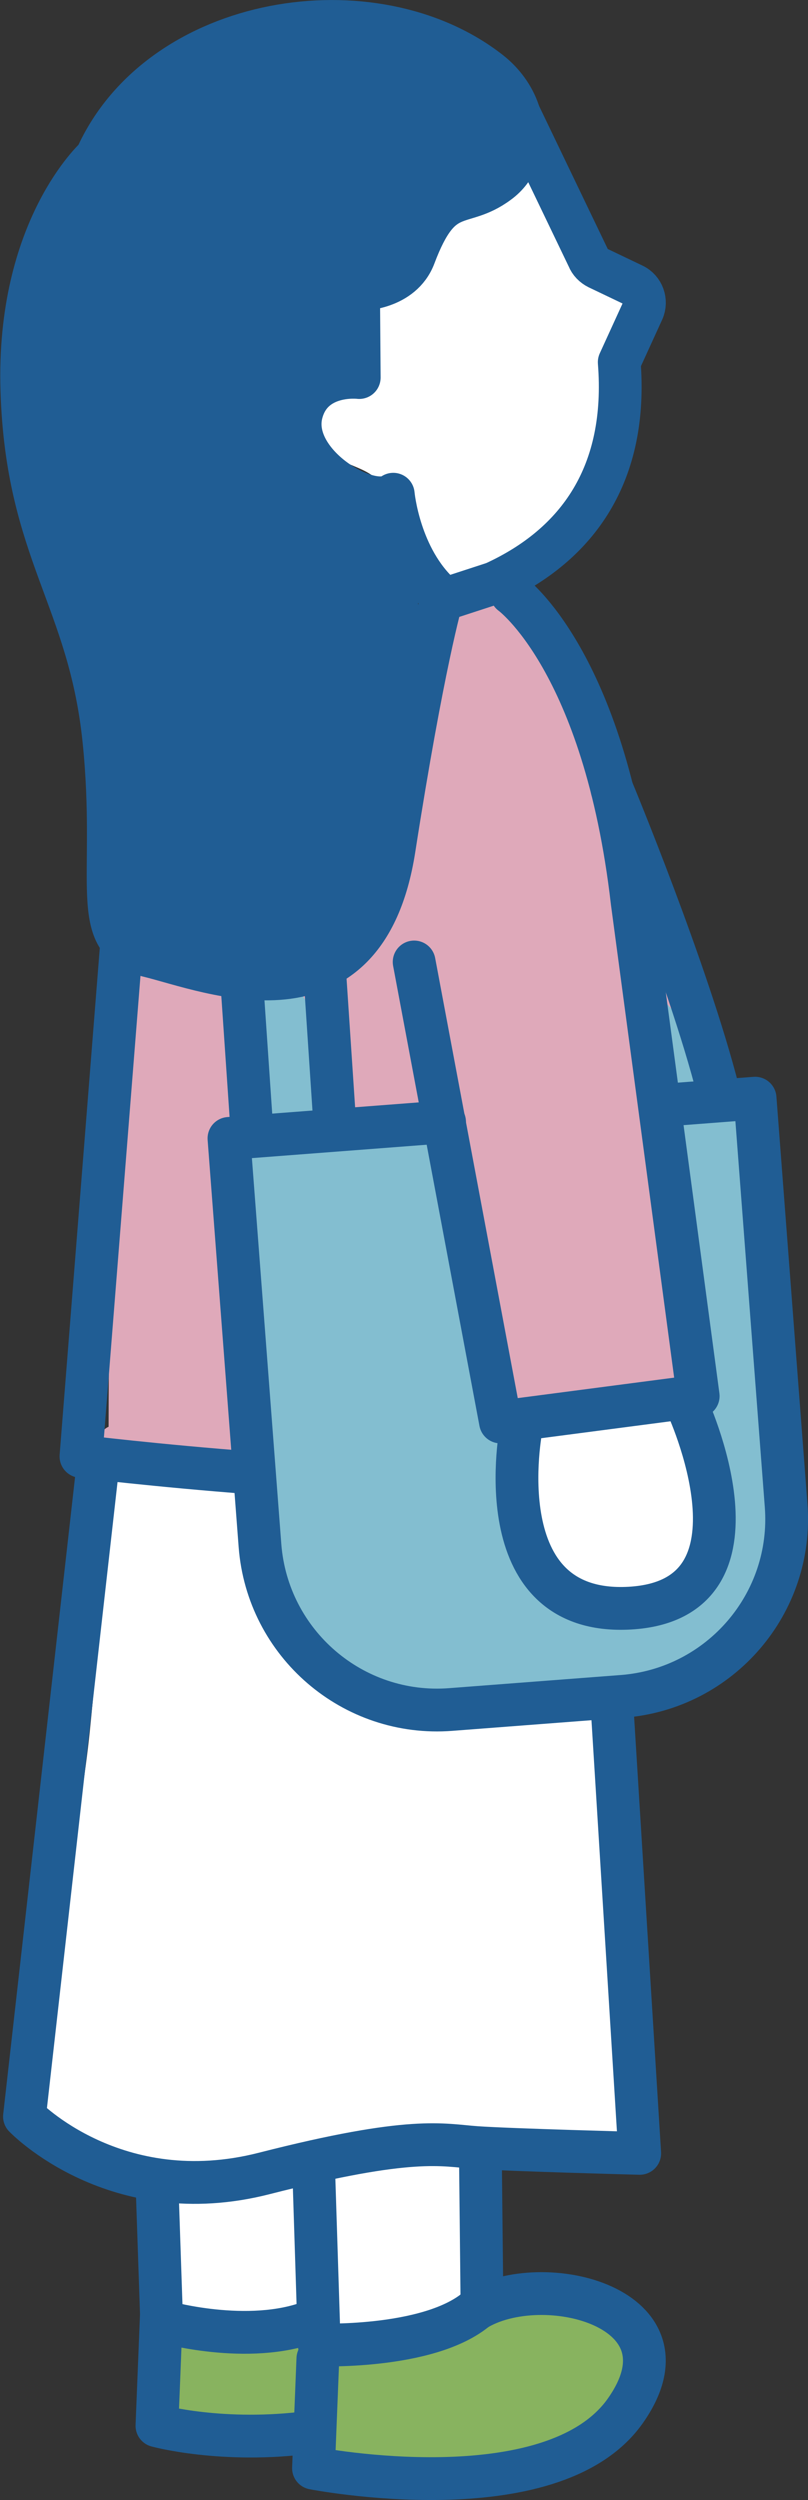 <?xml version="1.0" encoding="UTF-8"?>
<svg id="_レイヤー_2" data-name="レイヤー 2" xmlns="http://www.w3.org/2000/svg" viewBox="0 0 40.62 125.55">
  <rect x="0" y="0" width="40.62" height="125.55" fill="#333333" stroke="none"/>
  <defs>
    <style>
      .cls-1 {
        fill: #dfa9ba;
      }

      .cls-2 {
        fill: #205d94;
      }

      .cls-3 {
        fill: #88b35f;
      }

      .cls-4 {
        fill: #fff;
      }

      .cls-5 {
        fill: none;
        stroke: #205d94;
        stroke-linecap: round;
        stroke-linejoin: round;
        stroke-width: 2.15px;
      }

      .cls-6 {
        fill: #83bed0;
      }
    </style>
  </defs>
  <g id="FVリンクスポット">
    <g>
      <path class="cls-2" d="M26.2,5.36c-.04-.12-.12-.23-.24-.33-2.5-2.01-5.12-3.88-8.46-3.87-2.79,0-6.22.52-8.19,2.7-.1.11-.18.23-.28.34-.27-.11-.57-.07-.83.22-.64.72-1.18,1.49-1.66,2.29-.15.12-.31.23-.44.37-1.1,1.08-1.79,2.59-2.44,3.97-.26.55-.45,1.1-.62,1.65-.03.04-.06.06-.08.11-.91,1.91-1.43,3.97-1.4,6.09.03,2.28.76,4.44,1.25,6.64.5,2.22.8,4.48,1.25,6.72.37,1.83.74,4.18,1.87,5.77-.04,1.14-.02,2.27.04,3.41-.04,1.27,0,2.55.15,3.83.03.28.17.49.35.63.13.75.24,1.61.89,2.1.59.45,1.37.38,2.08.4,1.12.04,2.25.08,3.37.11,1.73.06,2.94-.03,4.06-1.46,2.42-3.09,3.28-6.52,3.52-10.37.06-.93.1-1.85.2-2.78.1-.99.42-1.98.46-2.97.04-1.08-.46-2.27-1.08-3.28.18-.33.17-.74-.12-1.03-.68-.66-1.39-1.27-2.12-1.87-.33-.27-.67-.56-.94-.9,0,0,0,0,0-.01-.03-.05-.07-.1-.1-.15-.06-.09-.11-.18-.16-.27-.03-.05-.05-.11-.08-.16,0,0,0,0,0,0,0,0,0,0,0-.01-.04-.11-.08-.22-.11-.33-.13-.43-.61-.75-1.06-.6-.07.02-.13.07-.2.11-.46-.94-.42-1.96-.06-2.92.66-.25,1.31-.55,1.88-.97.71-.53.8-1.24,1.01-2.05.2-.79.43-1.64.82-2.36.38-.69,1-1.01,1.65-1.4,1.39-.82,2.48-2.03,3.74-3.02,1.22-.96,2.45-2.18,2.29-3.87-.02-.19-.1-.33-.19-.46Z"/>
      <path class="cls-4" d="M30.82,86.79c0-.43-.39-.91-.86-.86-2.76.26-5.55.6-8.32.64-1.33.02-2.5-.25-3.66-.92-1.06-.62-2.41-1.39-3.09-2.43-.64-.98-.92-2.27-1.25-3.38-.38-1.31-.7-2.64-.97-3.98-.18-.9-.26-1.68-1.29-1.85-1.26-.21-2.69-.06-3.97-.09-.16,0-.3.04-.41.1-.46-.26-1.09-.18-1.2.48-.65,4.14-.86,8.33-1.29,12.5-.45,4.29-1.42,8.49-2.08,12.75-.14.9-.26,1.8-.36,2.71-.11.97-.32,2.06-.15,3.03.3,1.7,1.94,2.08,3.39,2.45,3.86.98,7.91,1.21,11.86.67,2.28-.31,4.5-.96,6.79-1.19,2.44-.25,4.89-.04,7.32.15.43.03.91-.42.86-.86-.77-6.62-1.21-13.27-1.32-19.93Z"/>
      <path class="cls-1" d="M34.02,54.92c.19,0,.39-.08.55-.22.16-.14.32-.28.48-.42.21-.18.33-.58.22-.84-.11-.26-.24-.49-.36-.72-.16-1.74-1.21-3.25-1.74-4.95,0,0,0,0,0,0-.75-4-2.01-7.89-3.73-11.58-.42-.9-.87-1.8-1.35-2.67-.44-.8-.87-1.71-1.54-2.35-.93-.89-2.24-1.17-3.45-.86-.42-.19-.92-.09-1.05.43-.45.3-.44.82-.19,1.18-.64,4.53-1.32,9.08-2.24,13.56-.23,1.11-.51,2.05-1.54,2.65-1.04.61-2.29.69-3.46.75-2.33.12-5.02.34-7.2-.63-.76-.33-1.44.43-1.3,1.01-.05.1-.08.21-.09.35-.38,7.34-.56,14.69-.57,22.04-.56.25-.71,1.07-.09,1.51l.51.37c.3.22.65.14.92-.06,1.83.34,3.68.64,5.53.85.46.05.87-.44.86-.86l-.2-8.28c-.03-1.35-.06-2.69-.09-4.04-.02-.71-.03-1.42-.05-2.12-.01-.56-.1-1.19-.07-1.78.56-.12,1.43-.05,1.86-.08.77-.06,1.55-.13,2.32-.19.7-.06,1.41-.11,2.11-.17.4-.03,1.8-.37,2.11-.17.41.26.52,1.45.65,1.92.21.74.41,1.49.62,2.23.39,1.42.79,2.84,1.18,4.26.39,1.42.78,2.84,1.18,4.26.26.92.59,1.73,1.68,1.8,1.22.08,2.62-.32,3.81-.55,1.44-.28,2.86-.63,4.26-1.03.49-.14.67-.59.6-1.06-.64-4.48-1.24-8.99-1.15-13.52Z"/>
      <path class="cls-6" d="M38.14,62.69c-.3-2.41-.54-4.96-1.37-7.26-.79-2.17-2.26-3.92-3.77-5.62-.47-.53-1.11-.23-1.35.28,1.37,5.24,1.54,10.71,2.98,15.93.29,1.07.47,2.68-.19,3.54-.71.91-2.01.71-3.13.82-.26.03-.51.05-.76.05-.15,0-.31,0-.46,0,.13-.03.25-.06.38-.09-.25-.01-.55.12-.79.16-1.22.24-2.34,1.05-3.48.43-2.01-1.09-2.33-4.2-2.39-6.25-.01-.38-.05-.78-.04-1.16-.02-.19,0-.16.02.08.08.51.04.27-.09-.71-.02-.18-.05-.36-.07-.54-.05-.36-.09-.73-.13-1.09-.03-.23-.05-.46-.08-.69-.01-.08-.1-.69-.03-.23.08.52-.05-.35-.05-.37-.03-.18-.06-.37-.09-.55-.07-.41-.15-.81-.24-1.21-.08-.35-.18-.7-.28-1.05-.07-.21-.14-.42-.22-.64-.02-.06-.03-.09-.04-.12-.03-.08-.04-.1,0,0,.02.05.05.12.08.2-.08-.18-.14-.36-.2-.54-2.27.12-4.53.25-6.8.37,0-.02.02-.03.02-.05.18-.15.3-.37.28-.62-.14-1.72-.27-3.44-.4-5.16-.03-.44-.37-.9-.86-.86-.35.03-.67.16-.92.37-.17-.06-.35-.08-.5-.03-.48.16-.68.58-.6,1.06.23,1.49.47,2.97.7,4.46.02.12.08.22.15.31-.81.5-1.29,1.23-1.21,2.4.02.24.05.49.07.73,0,.03-.02.05-.02.09-.06,3.81-.1,7.63.42,11.42.26,1.86.73,3.63,1.18,5.44.2.8.27,1.6.32,2.4,0,.05,0,.1,0,.15.06,1.19.04,2.38.14,3.57.06.67.61.92,1.08.79,0,0,0,0,0,0,.9,1.59,2.27,2.16,4.04,2.26,4.04.23,8.46.21,12.38-.89,1.78-.5,3.54-1.31,4.91-2.58,1.47-1.37,1.81-3.34,2.01-5.25.47-4.51-.04-9.28-.59-13.77Z"/>
      <path class="cls-3" d="M29.4,115.63c-1.91-.33-3.77.42-5.58.93-2.36.66-4.77,1.23-7.23,1.34-2.22.1-4.31-.47-6.49-.66-.23-.74-1.45-.95-1.63-.02-.23,1.2-.84,4.11.65,4.75.71.31,1.72.08,2.47.07,1.07,0,2.28-.09,3.33.14.81.18,1.02,1.16,1.82,1.53.76.35,1.66.3,2.48.32,2.18.04,4.37.02,6.55-.04,1.56-.04,3.99.05,5.14-1.21.97-1.06,1.8-3.14,1.8-4.57,0-1.83-1.79-2.31-3.33-2.58Z"/>
      <path class="cls-4" d="M22.59,108.23c-1.45-.13-2.93.15-4.34.45-1.68.36-3.34.74-5.05.91-1.6.16-3.43,0-4.91.71-.3.14-.41.37-.43.61-.03.12-.04.26,0,.41.33,1.53.42,3.03.54,4.58.12,1.59,1.92,1.19,3.06,1.18,1.51-.03,3.03-.09,4.54.04,1.45.13,2.92.33,4.35-.11.61-.19,1.21-.47,1.77-.78.56-.3,1.25-.61,1.62-1.14.35-.49.33-1.11.35-1.69.03-.81.05-1.62.04-2.42-.01-1.3.06-2.6-1.54-2.75Z"/>
      <path class="cls-4" d="M35.26,77.36c.12-1.35.11-2.71-.04-4.06-.03-.29-.16-.54-.38-.69-.05-.72-.12-1.48-.93-1.74-.61-.19-1.39,0-2.01.08-.73.09-1.46.19-2.18.31-.53.09-1.06.19-1.39.56-.31-.73-1.64-.61-1.65.36-.02,1.4.09,2.79.34,4.17.07.38.17.76.32,1.12-.15.15-.25.34-.27.59-.1,1.3,1.45,1.49,2.38,1.61.39.05.78.07,1.18.1.08.04.16.07.25.11.61.26,1.23.52,1.9.51,1.28-.01,2.42-1.08,2.18-2.39.16-.14.28-.35.31-.63Z"/>
      <path class="cls-4" d="M32.15,14.71c-.35-.51-1.12-.57-1.66-.75-1.89-.61-2.42-2.53-3.22-4.17-.07-.14-.16-.24-.26-.31.04-.75-1.11-1.27-1.61-.47-.47.74-1.16,1.32-1.87,1.87-.06,0-.11,0-.18.01-.98.26-1.67.99-2.32,1.72-.75.84-1.49,1.69-2.24,2.53-.26.29-.31.7-.12,1.03-.05.57-.09,1.14-.14,1.7-.03.31.03.87-.02,1.28-.55.03-1.08-.08-1.64.15-.54.23-.97.64-1.23,1.17-.63,1.29.32,2.01,1.36,2.58.57.32,1.51.55,1.94,1.03.47.51.68,1.54.97,2.19.45,1,.98,2.74,2.07,3.21,1.25.54,2.67-.44,3.61-1.19,1.2-.96,2.29-2.13,3.27-3.31.96-1.15,1.39-2.34,1.68-3.79.32-1.61.76-3.18,1.4-4.7.25-.59.62-1.18.2-1.78Z"/>
      <path class="cls-5" d="M15.98,118.45l-.22,5.5s11.98,2.34,15.67-2.87c3.69-5.21-4.17-7.16-7.53-5.08"/>
      <path class="cls-5" d="M8.11,116.32l-.22,5.5s3.31.91,7.72.32"/>
      <path class="cls-5" d="M22.2,30.14l2.64-.86c4.24-1.94,6.73-5.51,6.29-11.09l1.18-2.58c.22-.49.01-1.07-.47-1.3l-1.78-.85c-.22-.11-.4-.29-.49-.52l-3.48-7.24"/>
      <path class="cls-5" d="M22.2,30.14s-.93,3.15-2.39,12.51c-1.47,9.37-9.27,6.1-12.36,5.35s-1.49-3.72-2.23-10.85c-.74-7.13-3.87-9.42-4.12-17.55-.25-8.13,3.74-11.7,3.74-11.7C8.04.75,18.8-.96,24.63,3.62c1.32,1.04,2.03,2.78,1.37,4.33-.19.45-.49.88-.96,1.22-1.88,1.39-2.84.05-4.21,3.69-.63,1.66-2.68,1.67-2.68,1.67"/>
      <path class="cls-5" d="M22.19,29.93c-2.13-1.89-2.42-5.11-2.42-5.11-1.17.87-5.27-1.54-4.61-4.08.54-2.07,2.9-1.78,2.9-1.78l-.03-3.97"/>
      <path class="cls-5" d="M25.71,29.81s4.67,3.37,6.07,15.49l3.32,24.81-9.94,1.3-4.34-23.1"/>
      <path class="cls-5" d="M26.21,71.68s-1.9,9.49,5.45,9.08c7.44-.42,2.85-10.24,2.85-10.24"/>
      <path class="cls-5" d="M6.12,47.29l-2.05,25.85s3.87.47,8.63.83"/>
      <path class="cls-5" d="M33.27,55.51l4.69-.36,1.56,20.45c.38,4.92-3.31,9.21-8.23,9.59l-8.63.66c-4.92.38-9.21-3.31-9.59-8.23l-1.56-20.45,10.84-.83"/>
      <line class="cls-5" x1="12.14" y1="49.09" x2="12.65" y2="56.55"/>
      <line class="cls-5" x1="16.32" y1="48.77" x2="16.81" y2="56.13"/>
      <path class="cls-5" d="M30.77,39.64s3.8,9.13,5.34,15.18"/>
      <path class="cls-5" d="M4.96,73.25l-3.73,33.04s4.57,4.77,12.05,2.86c7.48-1.91,8.95-1.42,10.67-1.3s8.21.29,8.21.29l-1.38-22.26"/>
      <path class="cls-5" d="M15.77,108.97l.28,8.79s5.97.22,8.18-2.05l-.08-7.57"/>
      <line class="cls-5" x1="7.89" y1="109.6" x2="8.11" y2="116.09"/>
      <path class="cls-5" d="M8.38,116.63s4.48,1.24,7.62-.19"/>
    </g>
  </g>
</svg>